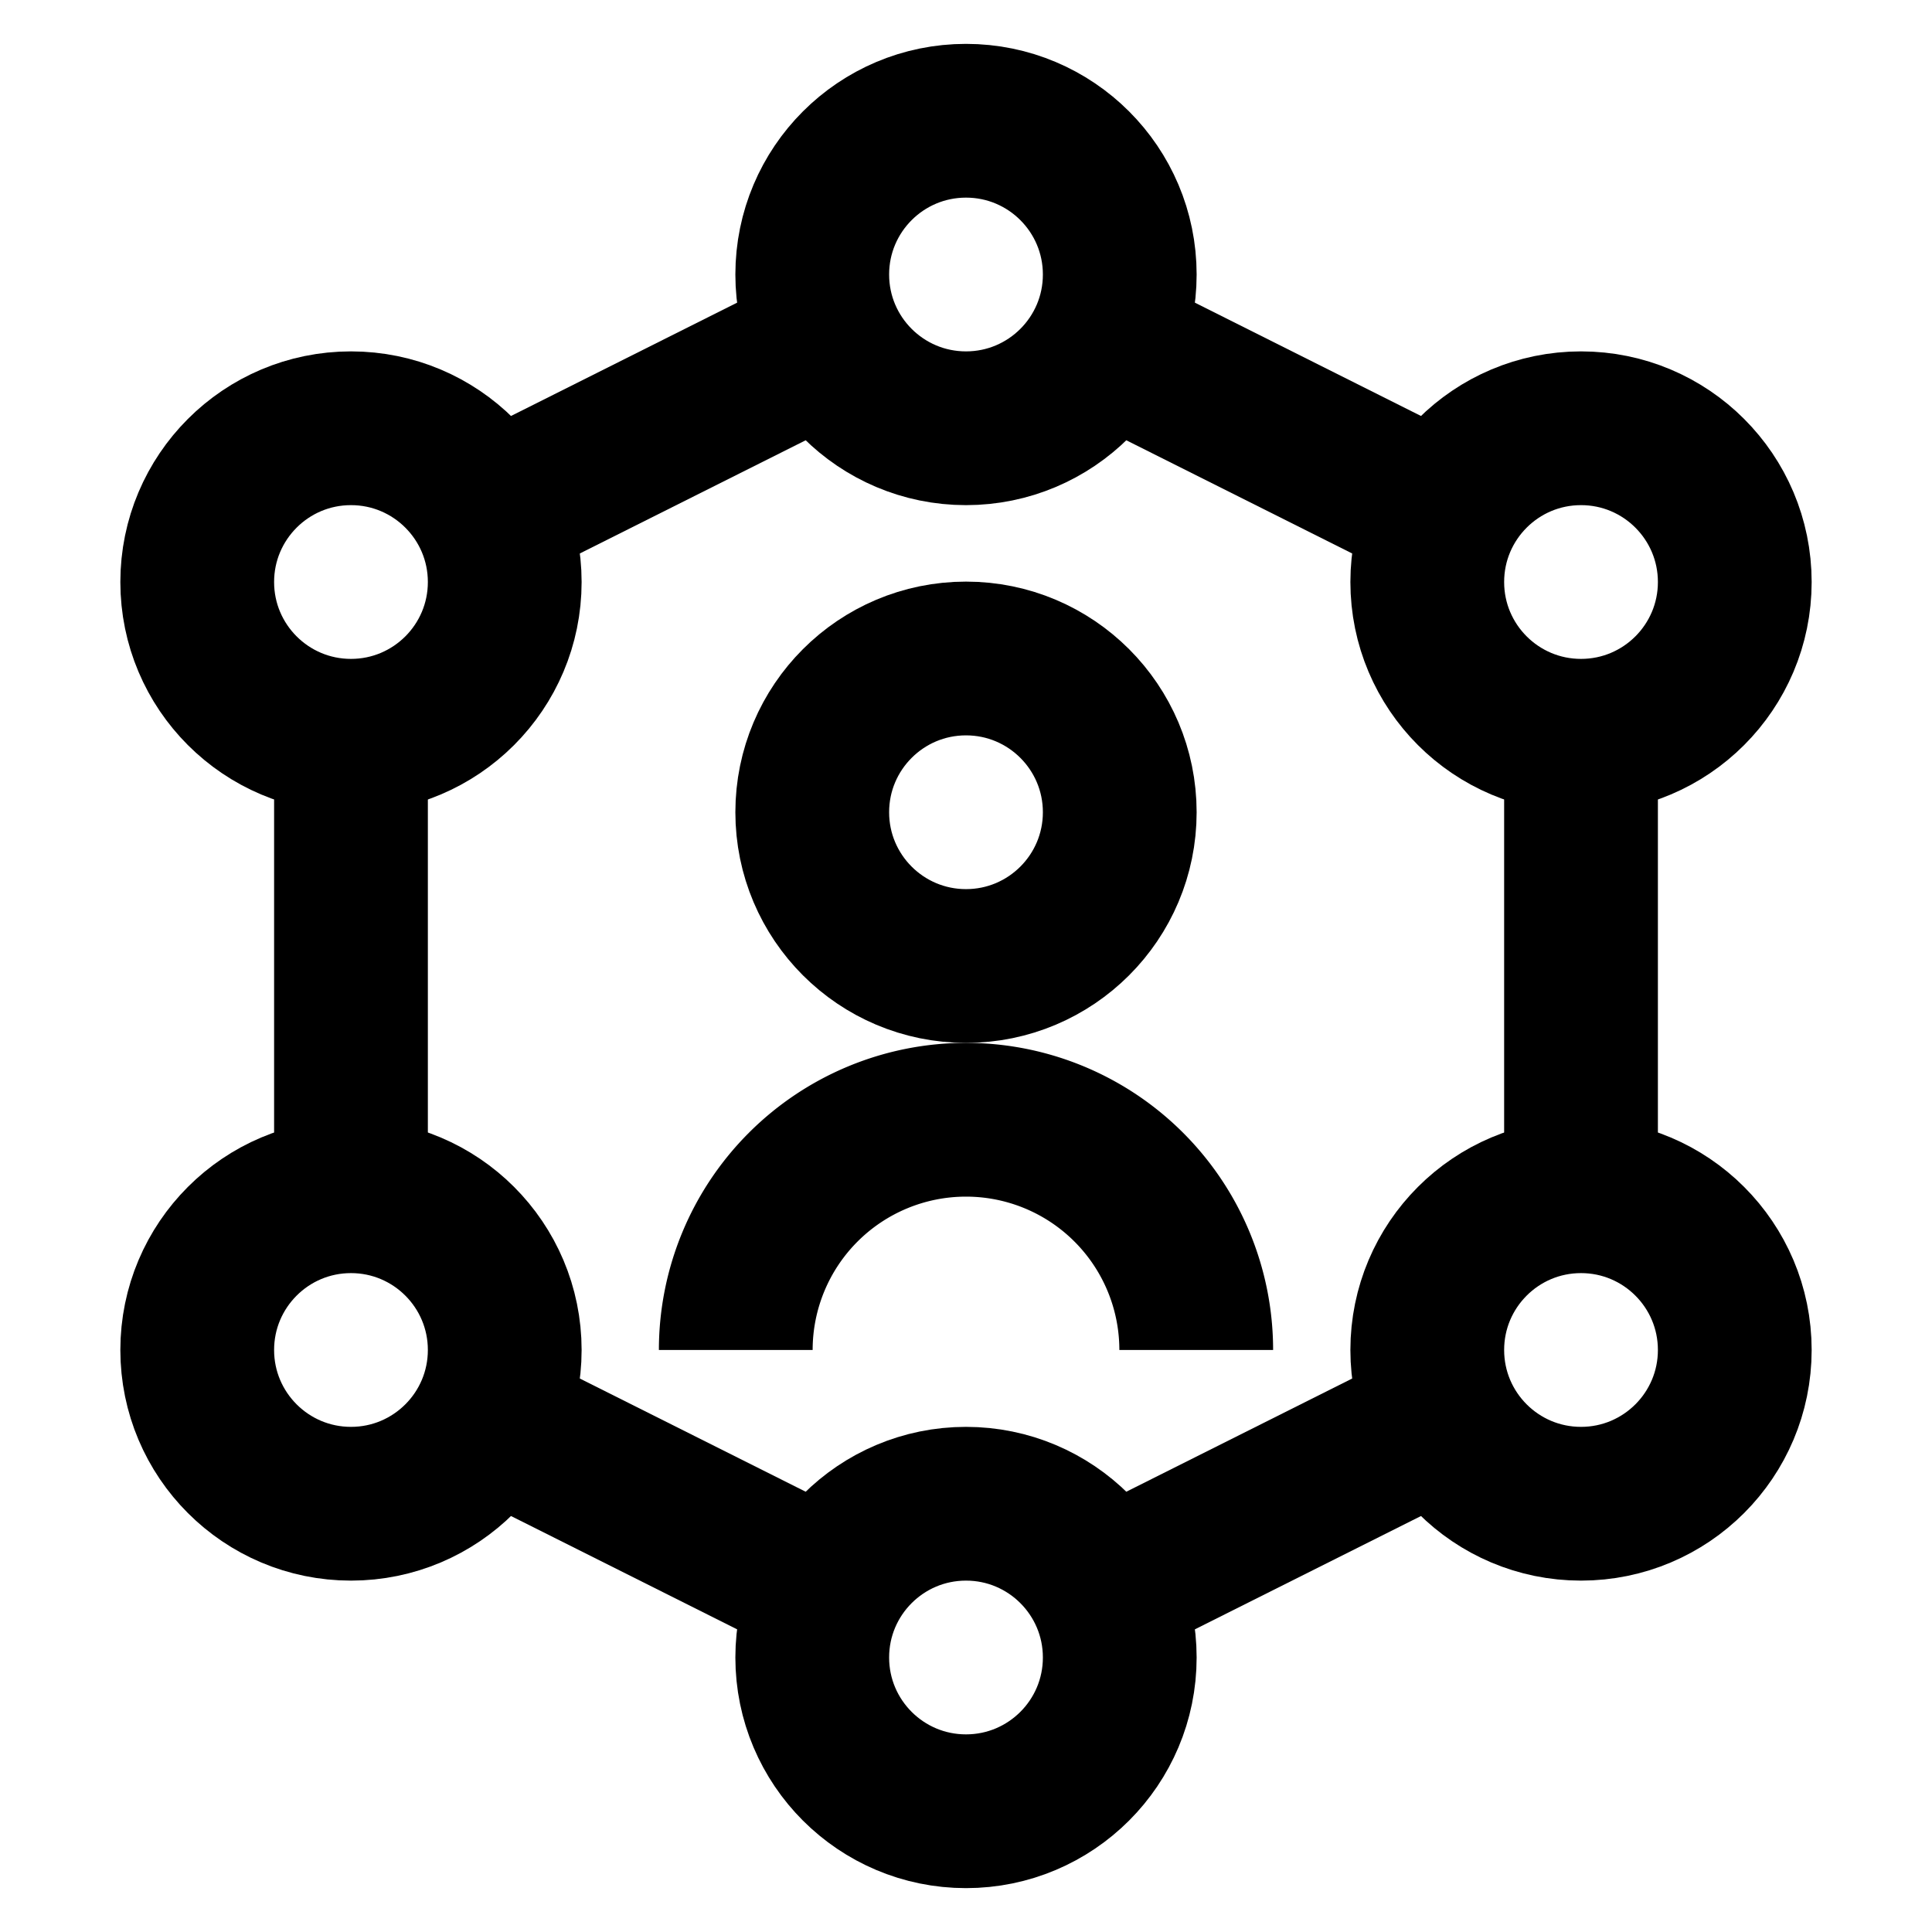 <svg id="Layer_1" data-name="Layer 1" xmlns="http://www.w3.org/2000/svg" viewBox="0 0 24 24"><defs><style>.cls-1{fill:none;stroke:#000;stroke-miterlimit:10;stroke-width:1.91px;}</style></defs><circle class="cls-1" cx="12" cy="3.41" r="1.91"/><circle class="cls-1" cx="12" cy="20.59" r="1.91"/><circle class="cls-1" cx="4.36" cy="7.23" r="1.91"/><circle class="cls-1" cx="19.64" cy="16.77" r="1.91"/><circle class="cls-1" cx="4.36" cy="16.77" r="1.91"/><circle class="cls-1" cx="19.64" cy="7.23" r="1.91"/><path class="cls-1" d="M9.14,16.77A2.86,2.86,0,0,1,12,13.91h0a2.86,2.86,0,0,1,2.86,2.86"/><circle class="cls-1" cx="12" cy="10.09" r="1.91"/><line class="cls-1" x1="10.29" y1="19.74" x2="6.06" y2="17.62"/><line class="cls-1" x1="19.64" y1="14.86" x2="19.64" y2="9.14"/><line class="cls-1" x1="10.29" y1="4.26" x2="6.06" y2="6.38"/><line class="cls-1" x1="4.36" y1="14.86" x2="4.36" y2="9.14"/><line class="cls-1" x1="17.94" y1="6.38" x2="13.71" y2="4.26"/><line class="cls-1" x1="17.94" y1="17.62" x2="13.71" y2="19.74"/></svg>